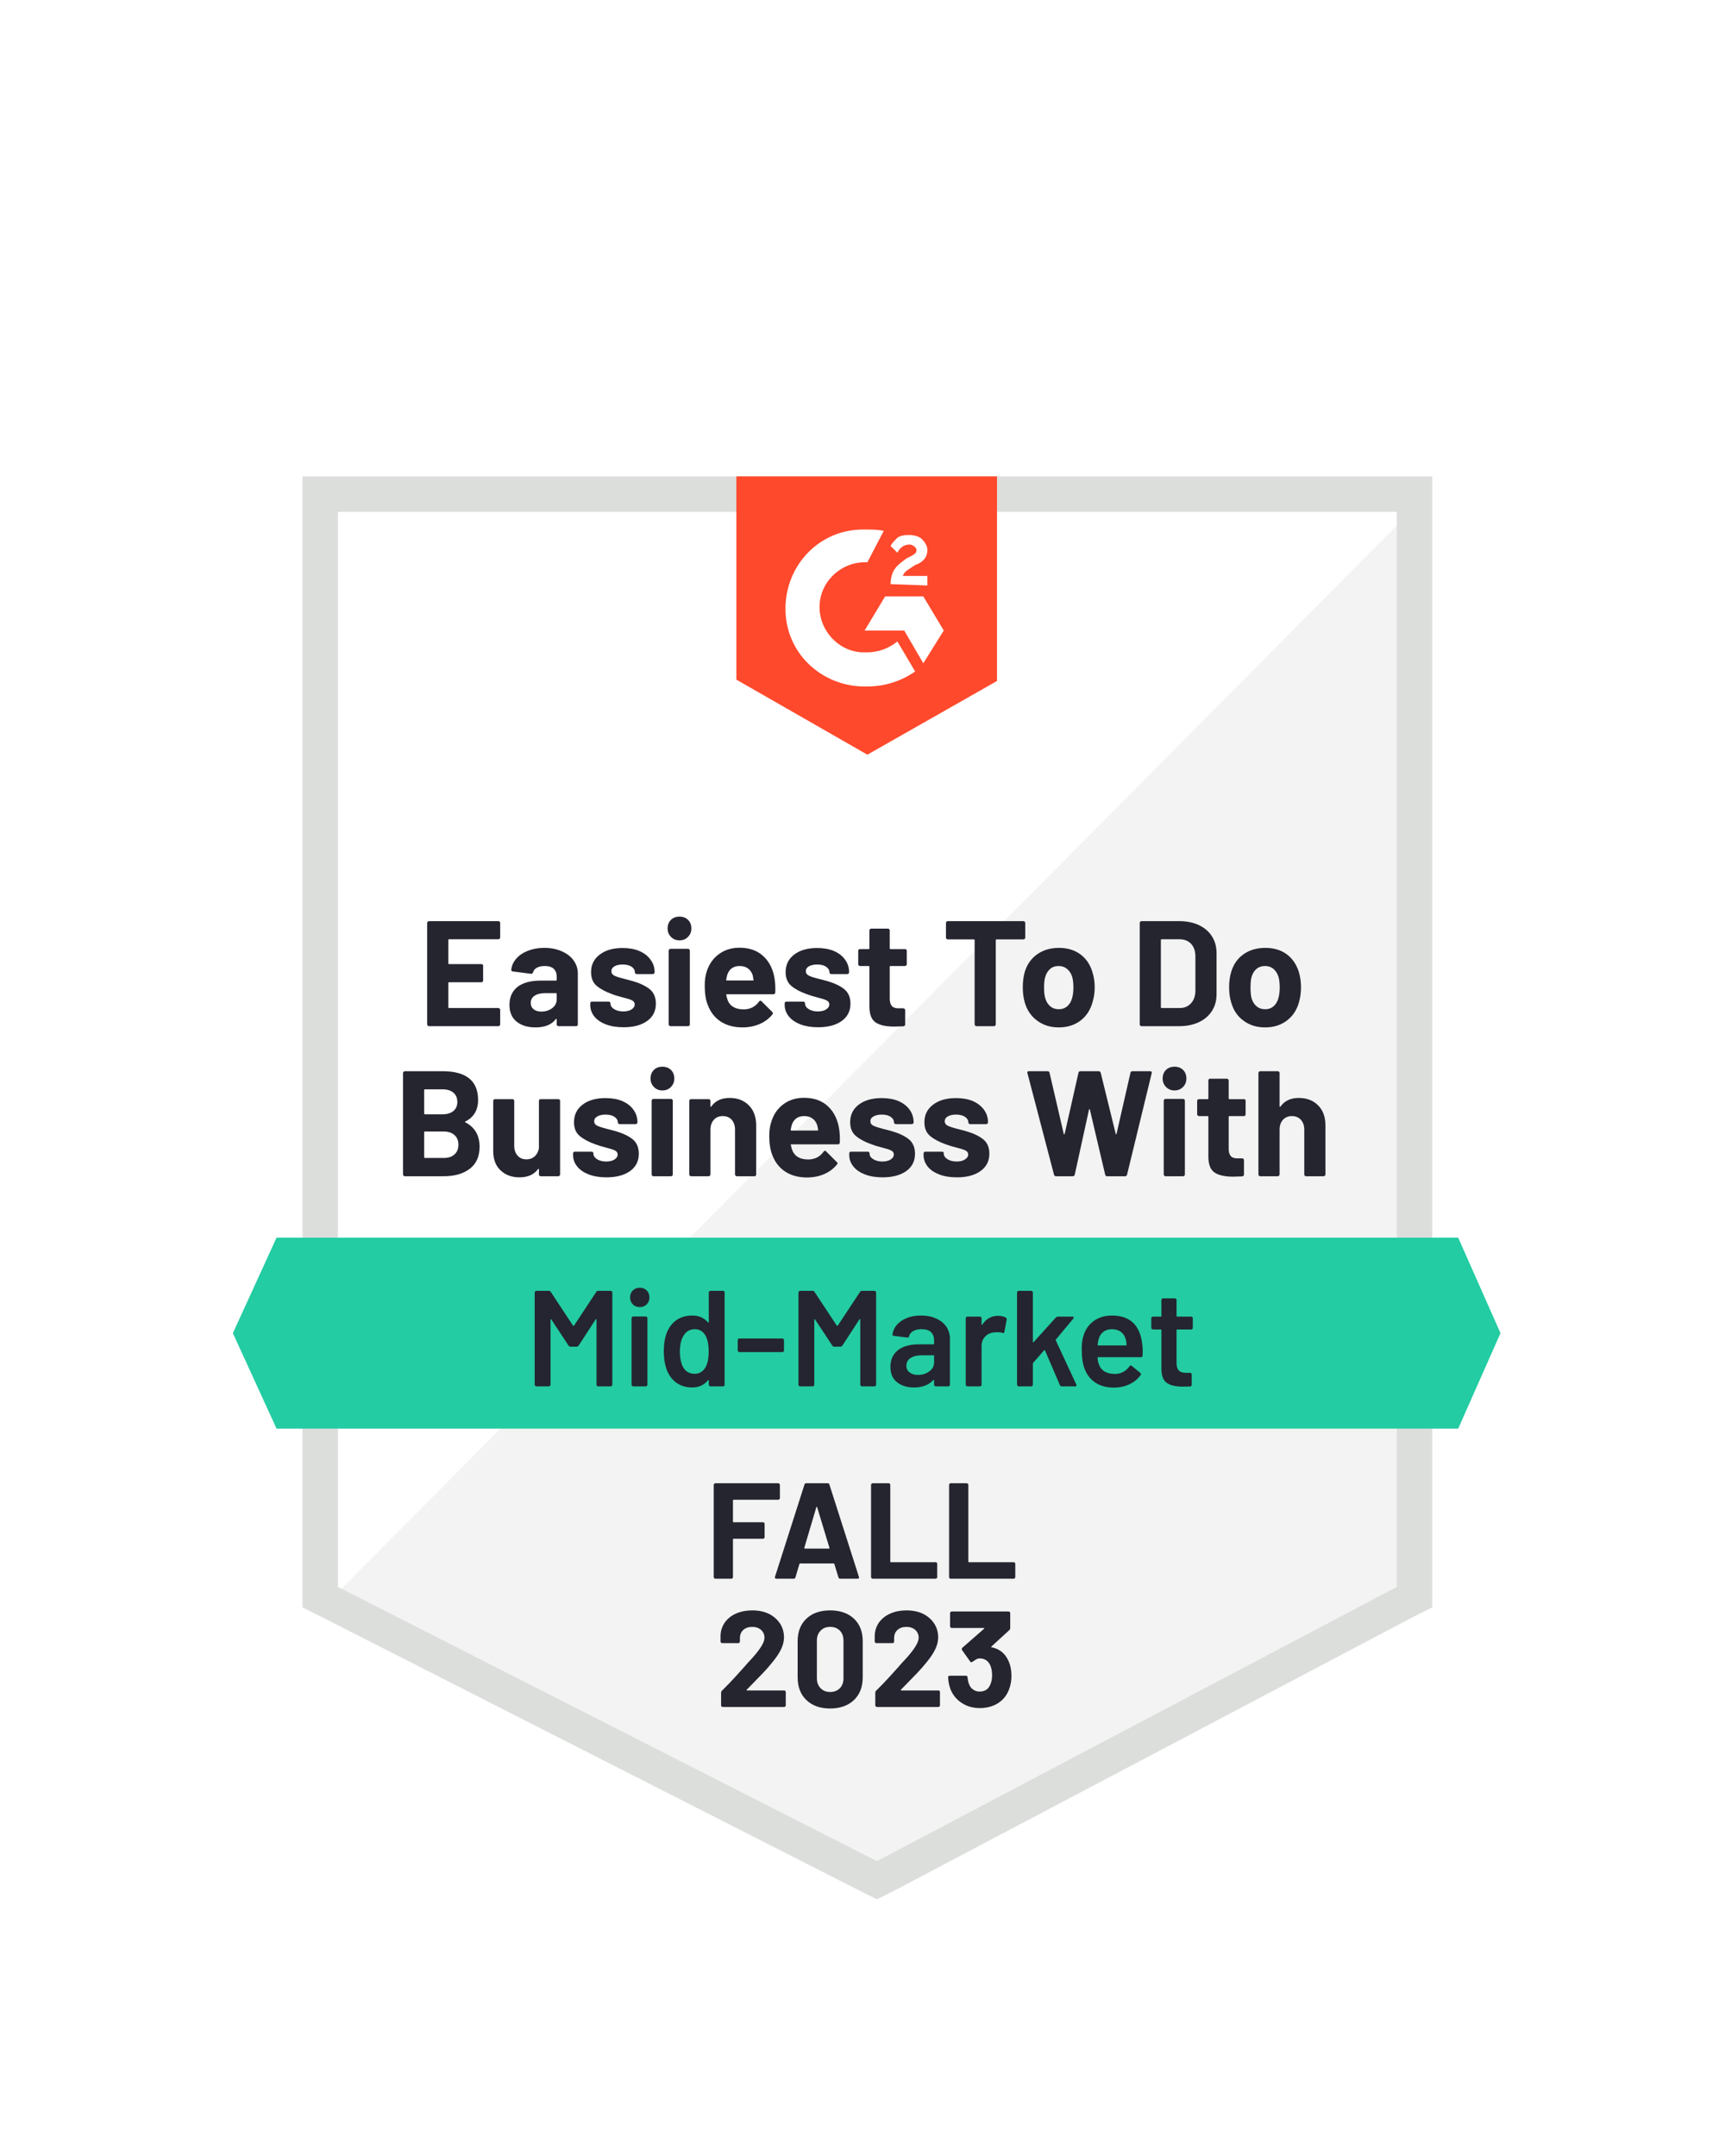 <svg width="132" height="165" viewBox="0 0 132 165" fill="none" xmlns="http://www.w3.org/2000/svg">
<g clip-path="url(#clip0_3460_1579)">
<g filter="url(#filter0_dd_3460_1579)">
<path d="M25.859 106.239L67.103 127.226L106.78 106.239V24.17H25.859V106.239Z" fill="white"/>
<path d="M107.615 24.483L25.024 107.701L67.834 128.897L107.615 108.536V24.483Z" fill="#F2F3F2"/>
<path d="M23.145 51.526V108.014L24.606 108.745L65.85 129.732L67.103 130.359L68.356 129.732L108.137 108.745L109.599 108.014V21.455H23.145V51.526ZM25.859 106.448V24.17H106.884V106.448L67.103 127.435L25.859 106.448Z" fill="#DCDEDC"/>
<path d="M66.372 25.527C66.79 25.527 67.208 25.527 67.625 25.632L66.372 28.034C64.493 27.929 62.822 29.391 62.718 31.27C62.613 33.15 64.075 34.82 65.955 34.925H66.372C67.208 34.925 68.043 34.611 68.669 34.089L70.027 36.386C68.983 37.117 67.73 37.535 66.372 37.535C63.031 37.639 60.212 35.134 60.108 31.792C60.003 28.451 62.509 25.632 65.85 25.527H66.372ZM70.653 30.644L72.219 33.254L70.653 35.76L69.192 33.254H66.163L67.73 30.644H70.653ZM68.147 29.704C68.147 29.286 68.252 28.869 68.461 28.555C68.669 28.242 69.087 27.929 69.4 27.72L69.609 27.616C70.027 27.407 70.131 27.303 70.131 27.094C70.131 26.885 69.818 26.676 69.609 26.676C69.192 26.676 68.878 26.885 68.669 27.303L68.147 26.78C68.252 26.572 68.461 26.363 68.669 26.154C68.983 25.945 69.296 25.945 69.609 25.945C69.922 25.945 70.34 26.05 70.549 26.258C70.758 26.467 70.966 26.78 70.966 27.094C70.966 27.616 70.653 28.034 70.027 28.242L69.713 28.451C69.4 28.66 69.192 28.764 69.087 29.078H70.966V29.808L68.147 29.704ZM66.372 42.756L76.292 37.117V21.455H56.349V37.013L66.372 42.756Z" fill="#FF492C"/>
<path d="M111.583 79.718H21.162L17.82 87.027L21.162 94.336H111.583L114.82 87.027L111.583 79.718Z" fill="#23CCA2"/>
<path d="M35.612 70.832C35.564 70.853 35.564 70.874 35.612 70.895C36.336 71.271 36.698 71.894 36.698 72.764C36.698 73.509 36.444 74.073 35.936 74.456C35.435 74.832 34.774 75.019 33.952 75.019H30.977C30.942 75.019 30.91 75.005 30.883 74.978C30.855 74.95 30.841 74.918 30.841 74.884V67.115C30.841 67.081 30.855 67.049 30.883 67.021C30.91 66.994 30.942 66.98 30.977 66.98H33.858C35.675 66.98 36.584 67.714 36.584 69.183C36.584 69.948 36.26 70.498 35.612 70.832ZM32.522 68.368C32.48 68.368 32.459 68.389 32.459 68.431V70.216C32.459 70.258 32.48 70.279 32.522 70.279H33.858C34.22 70.279 34.502 70.192 34.704 70.018C34.899 69.851 34.996 69.625 34.996 69.339C34.996 69.04 34.899 68.803 34.704 68.629C34.502 68.455 34.22 68.368 33.858 68.368H32.522ZM33.952 73.62C34.307 73.62 34.582 73.53 34.777 73.349C34.979 73.168 35.08 72.921 35.08 72.608C35.08 72.294 34.979 72.047 34.777 71.866C34.582 71.685 34.304 71.595 33.942 71.595H32.522C32.48 71.595 32.459 71.616 32.459 71.657V73.558C32.459 73.599 32.48 73.62 32.522 73.62H33.952ZM41.24 69.256C41.24 69.214 41.251 69.179 41.272 69.151C41.3 69.131 41.334 69.12 41.376 69.12H42.713C42.754 69.12 42.789 69.131 42.817 69.151C42.845 69.179 42.859 69.214 42.859 69.256V74.884C42.859 74.918 42.845 74.95 42.817 74.978C42.789 75.005 42.754 75.019 42.713 75.019H41.376C41.334 75.019 41.3 75.005 41.272 74.978C41.251 74.95 41.24 74.918 41.24 74.884V74.487C41.24 74.466 41.23 74.456 41.209 74.456C41.195 74.449 41.181 74.456 41.167 74.477C40.861 74.894 40.388 75.103 39.747 75.103C39.163 75.103 38.682 74.925 38.306 74.57C37.931 74.222 37.742 73.728 37.742 73.088V69.256C37.742 69.214 37.757 69.179 37.784 69.151C37.812 69.131 37.843 69.12 37.878 69.12H39.215C39.25 69.12 39.281 69.131 39.309 69.151C39.337 69.179 39.35 69.214 39.35 69.256V72.691C39.35 72.997 39.434 73.244 39.601 73.432C39.761 73.627 39.987 73.725 40.28 73.725C40.544 73.725 40.76 73.645 40.927 73.485C41.094 73.331 41.199 73.126 41.24 72.868V69.256ZM46.409 75.103C45.894 75.103 45.445 75.03 45.062 74.884C44.679 74.737 44.383 74.536 44.174 74.278C43.959 74.014 43.851 73.718 43.851 73.391V73.276C43.851 73.234 43.865 73.199 43.892 73.171C43.92 73.15 43.955 73.14 43.997 73.14H45.271C45.306 73.14 45.337 73.15 45.365 73.171C45.393 73.199 45.407 73.234 45.407 73.276V73.286C45.407 73.453 45.501 73.596 45.688 73.714C45.876 73.833 46.109 73.892 46.388 73.892C46.653 73.892 46.865 73.84 47.025 73.735C47.185 73.631 47.265 73.505 47.265 73.359C47.265 73.22 47.195 73.116 47.056 73.046C46.917 72.976 46.691 72.903 46.377 72.827C46.023 72.736 45.741 72.649 45.532 72.566C45.044 72.392 44.655 72.183 44.362 71.939C44.07 71.696 43.924 71.344 43.924 70.885C43.924 70.321 44.143 69.872 44.582 69.538C45.02 69.204 45.605 69.037 46.336 69.037C46.823 69.037 47.251 69.113 47.62 69.266C47.989 69.426 48.274 69.649 48.476 69.934C48.678 70.213 48.779 70.533 48.779 70.895C48.779 70.937 48.765 70.968 48.737 70.989C48.716 71.017 48.685 71.031 48.643 71.031H47.411C47.376 71.031 47.345 71.017 47.317 70.989C47.289 70.968 47.276 70.937 47.276 70.895C47.276 70.728 47.188 70.585 47.014 70.467C46.847 70.356 46.621 70.3 46.336 70.3C46.085 70.3 45.88 70.345 45.72 70.436C45.553 70.526 45.469 70.651 45.469 70.812C45.469 70.965 45.549 71.08 45.709 71.156C45.869 71.233 46.13 71.316 46.492 71.407L46.785 71.48L47.129 71.574C47.672 71.734 48.1 71.939 48.414 72.19C48.727 72.447 48.883 72.816 48.883 73.297C48.883 73.861 48.661 74.302 48.215 74.623C47.763 74.943 47.161 75.103 46.409 75.103ZM50.69 68.452C50.425 68.452 50.209 68.365 50.042 68.191C49.868 68.017 49.781 67.801 49.781 67.543C49.781 67.272 49.865 67.053 50.032 66.886C50.199 66.719 50.418 66.635 50.69 66.635C50.954 66.635 51.174 66.719 51.348 66.886C51.515 67.053 51.598 67.272 51.598 67.543C51.598 67.801 51.511 68.017 51.337 68.191C51.163 68.365 50.947 68.452 50.69 68.452ZM50.001 75.019C49.959 75.019 49.928 75.005 49.907 74.978C49.879 74.95 49.865 74.918 49.865 74.884V69.245C49.865 69.204 49.879 69.169 49.907 69.141C49.928 69.113 49.959 69.099 50.001 69.099H51.348C51.382 69.099 51.414 69.113 51.442 69.141C51.469 69.169 51.483 69.204 51.483 69.245V74.884C51.483 74.918 51.469 74.95 51.442 74.978C51.414 75.005 51.382 75.019 51.348 75.019H50.001ZM55.827 69.026C56.44 69.026 56.93 69.214 57.299 69.59C57.675 69.966 57.863 70.474 57.863 71.114V74.884C57.863 74.918 57.853 74.95 57.832 74.978C57.804 75.005 57.769 75.019 57.727 75.019H56.38C56.346 75.019 56.314 75.005 56.286 74.978C56.258 74.95 56.245 74.918 56.245 74.884V71.448C56.245 71.142 56.161 70.892 55.994 70.697C55.82 70.509 55.59 70.415 55.305 70.415C55.02 70.415 54.793 70.509 54.626 70.697C54.452 70.892 54.365 71.142 54.365 71.448V74.884C54.365 74.918 54.351 74.95 54.323 74.978C54.295 75.005 54.264 75.019 54.229 75.019H52.883C52.841 75.019 52.809 75.005 52.788 74.978C52.761 74.95 52.747 74.918 52.747 74.884V69.256C52.747 69.214 52.761 69.179 52.788 69.151C52.809 69.131 52.841 69.12 52.883 69.12H54.229C54.264 69.12 54.295 69.131 54.323 69.151C54.351 69.179 54.365 69.214 54.365 69.256V69.653C54.365 69.68 54.372 69.698 54.386 69.705C54.4 69.712 54.41 69.708 54.417 69.694C54.731 69.249 55.2 69.026 55.827 69.026ZM64.222 71.459C64.263 71.751 64.278 72.079 64.263 72.441C64.257 72.531 64.208 72.576 64.117 72.576H60.567C60.519 72.576 60.501 72.594 60.515 72.628C60.543 72.781 60.588 72.935 60.651 73.088C60.846 73.519 61.249 73.735 61.862 73.735C62.356 73.728 62.743 73.53 63.021 73.14C63.056 73.091 63.091 73.067 63.125 73.067C63.146 73.067 63.174 73.081 63.209 73.109L64.034 73.934C64.076 73.968 64.097 74 64.097 74.028C64.097 74.048 64.079 74.08 64.044 74.121C63.794 74.435 63.47 74.678 63.073 74.852C62.669 75.026 62.231 75.113 61.758 75.113C61.103 75.113 60.546 74.964 60.087 74.665C59.635 74.365 59.307 73.948 59.105 73.412C58.945 73.029 58.865 72.528 58.865 71.908C58.865 71.483 58.925 71.111 59.043 70.791C59.217 70.248 59.523 69.816 59.962 69.496C60.4 69.176 60.922 69.016 61.528 69.016C62.294 69.016 62.91 69.238 63.376 69.684C63.835 70.123 64.117 70.714 64.222 71.459ZM61.538 70.415C61.058 70.415 60.741 70.641 60.588 71.094C60.56 71.191 60.532 71.313 60.505 71.459C60.505 71.501 60.526 71.522 60.567 71.522H62.551C62.6 71.522 62.617 71.501 62.603 71.459C62.562 71.236 62.541 71.128 62.541 71.135C62.471 70.906 62.349 70.728 62.175 70.603C62.008 70.478 61.796 70.415 61.538 70.415ZM67.542 75.103C67.027 75.103 66.578 75.03 66.195 74.884C65.812 74.737 65.516 74.536 65.308 74.278C65.092 74.014 64.984 73.718 64.984 73.391V73.276C64.984 73.234 64.998 73.199 65.026 73.171C65.054 73.15 65.088 73.14 65.13 73.14H66.404C66.439 73.14 66.47 73.15 66.498 73.171C66.526 73.199 66.54 73.234 66.54 73.276V73.286C66.54 73.453 66.634 73.596 66.822 73.714C67.01 73.833 67.243 73.892 67.521 73.892C67.786 73.892 67.998 73.84 68.158 73.735C68.318 73.631 68.398 73.505 68.398 73.359C68.398 73.22 68.329 73.116 68.189 73.046C68.05 72.976 67.824 72.903 67.511 72.827C67.156 72.736 66.874 72.649 66.665 72.566C66.178 72.392 65.788 72.183 65.496 71.939C65.203 71.696 65.057 71.344 65.057 70.885C65.057 70.321 65.276 69.872 65.715 69.538C66.153 69.204 66.738 69.037 67.469 69.037C67.956 69.037 68.384 69.113 68.753 69.266C69.122 69.426 69.408 69.649 69.609 69.934C69.811 70.213 69.912 70.533 69.912 70.895C69.912 70.937 69.898 70.968 69.871 70.989C69.85 71.017 69.818 71.031 69.777 71.031H68.544C68.51 71.031 68.478 71.017 68.451 70.989C68.423 70.968 68.409 70.937 68.409 70.895C68.409 70.728 68.322 70.585 68.148 70.467C67.981 70.356 67.754 70.3 67.469 70.3C67.218 70.3 67.013 70.345 66.853 70.436C66.686 70.526 66.602 70.651 66.602 70.812C66.602 70.965 66.682 71.08 66.843 71.156C67.003 71.233 67.264 71.316 67.626 71.407L67.918 71.48L68.263 71.574C68.805 71.734 69.234 71.939 69.547 72.19C69.86 72.447 70.017 72.816 70.017 73.297C70.017 73.861 69.794 74.302 69.349 74.623C68.896 74.943 68.294 75.103 67.542 75.103ZM73.222 75.103C72.707 75.103 72.258 75.03 71.875 74.884C71.492 74.737 71.197 74.536 70.988 74.278C70.779 74.014 70.674 73.718 70.674 73.391V73.276C70.674 73.234 70.688 73.199 70.716 73.171C70.744 73.15 70.775 73.14 70.81 73.14H72.084C72.126 73.14 72.161 73.15 72.189 73.171C72.209 73.199 72.22 73.234 72.22 73.276V73.286C72.22 73.453 72.314 73.596 72.502 73.714C72.69 73.833 72.926 73.892 73.212 73.892C73.469 73.892 73.678 73.84 73.838 73.735C74.005 73.631 74.089 73.505 74.089 73.359C74.089 73.22 74.019 73.116 73.88 73.046C73.741 72.976 73.515 72.903 73.201 72.827C72.839 72.736 72.554 72.649 72.345 72.566C71.858 72.392 71.468 72.183 71.176 71.939C70.883 71.696 70.737 71.344 70.737 70.885C70.737 70.321 70.96 69.872 71.405 69.538C71.844 69.204 72.429 69.037 73.16 69.037C73.647 69.037 74.075 69.113 74.444 69.266C74.806 69.426 75.091 69.649 75.3 69.934C75.502 70.213 75.603 70.533 75.603 70.895C75.603 70.937 75.589 70.968 75.561 70.989C75.533 71.017 75.502 71.031 75.467 71.031H74.235C74.193 71.031 74.162 71.017 74.141 70.989C74.113 70.968 74.099 70.937 74.099 70.895C74.099 70.728 74.012 70.585 73.838 70.467C73.664 70.356 73.438 70.3 73.16 70.3C72.902 70.3 72.693 70.345 72.533 70.436C72.373 70.526 72.293 70.651 72.293 70.812C72.293 70.965 72.373 71.08 72.533 71.156C72.686 71.233 72.947 71.316 73.316 71.407C73.4 71.428 73.494 71.452 73.598 71.48C73.71 71.508 73.824 71.539 73.943 71.574C74.486 71.734 74.917 71.939 75.237 72.19C75.551 72.447 75.707 72.816 75.707 73.297C75.707 73.861 75.481 74.302 75.028 74.623C74.583 74.943 73.981 75.103 73.222 75.103ZM80.813 75.019C80.73 75.019 80.677 74.981 80.656 74.905L78.62 67.126L78.61 67.084C78.61 67.014 78.652 66.98 78.735 66.98H80.166C80.242 66.98 80.291 67.018 80.312 67.094L81.398 71.772C81.405 71.8 81.419 71.814 81.439 71.814C81.454 71.814 81.464 71.8 81.471 71.772L82.525 67.105C82.546 67.021 82.595 66.98 82.672 66.98H84.06C84.151 66.98 84.207 67.018 84.227 67.094L85.376 71.772C85.383 71.793 85.393 71.807 85.407 71.814C85.421 71.814 85.432 71.8 85.439 71.772L86.504 67.105C86.525 67.021 86.573 66.98 86.65 66.98H88.007C88.112 66.98 88.153 67.028 88.132 67.126L86.243 74.905C86.222 74.981 86.169 75.019 86.086 75.019H84.718C84.641 75.019 84.593 74.981 84.572 74.905L83.403 69.934C83.395 69.9 83.382 69.882 83.361 69.882C83.347 69.882 83.336 69.9 83.329 69.934L82.243 74.894C82.223 74.978 82.17 75.019 82.087 75.019H80.813ZM89.876 68.452C89.619 68.452 89.403 68.365 89.229 68.191C89.055 68.017 88.968 67.801 88.968 67.543C88.968 67.272 89.051 67.053 89.218 66.886C89.392 66.719 89.612 66.635 89.876 66.635C90.148 66.635 90.367 66.719 90.534 66.886C90.701 67.053 90.784 67.272 90.784 67.543C90.784 67.801 90.698 68.017 90.523 68.191C90.35 68.365 90.134 68.452 89.876 68.452ZM89.187 75.019C89.152 75.019 89.121 75.005 89.093 74.978C89.065 74.95 89.051 74.918 89.051 74.884V69.245C89.051 69.204 89.065 69.169 89.093 69.141C89.121 69.113 89.152 69.099 89.187 69.099H90.534C90.569 69.099 90.6 69.113 90.628 69.141C90.656 69.169 90.67 69.204 90.67 69.245V74.884C90.67 74.918 90.656 74.95 90.628 74.978C90.6 75.005 90.569 75.019 90.534 75.019H89.187ZM95.316 70.279C95.316 70.314 95.306 70.345 95.285 70.373C95.257 70.401 95.222 70.415 95.18 70.415H94.084C94.042 70.415 94.021 70.432 94.021 70.467V72.91C94.021 73.161 94.073 73.349 94.178 73.474C94.282 73.593 94.449 73.652 94.679 73.652H95.055C95.097 73.652 95.132 73.666 95.159 73.693C95.18 73.721 95.191 73.753 95.191 73.787V74.884C95.191 74.967 95.145 75.016 95.055 75.03C94.735 75.044 94.505 75.051 94.366 75.051C93.733 75.051 93.259 74.946 92.946 74.737C92.633 74.529 92.472 74.132 92.466 73.547V70.467C92.466 70.432 92.445 70.415 92.403 70.415H91.745C91.71 70.415 91.679 70.401 91.651 70.373C91.623 70.345 91.609 70.314 91.609 70.279V69.256C91.609 69.214 91.623 69.179 91.651 69.151C91.679 69.131 91.71 69.12 91.745 69.12H92.403C92.445 69.12 92.466 69.099 92.466 69.058V67.69C92.466 67.655 92.476 67.624 92.497 67.596C92.525 67.568 92.559 67.554 92.601 67.554H93.886C93.92 67.554 93.952 67.568 93.98 67.596C94.007 67.624 94.021 67.655 94.021 67.69V69.058C94.021 69.099 94.042 69.12 94.084 69.12H95.18C95.222 69.12 95.257 69.131 95.285 69.151C95.306 69.179 95.316 69.214 95.316 69.256V70.279ZM99.378 69.026C99.99 69.026 100.485 69.214 100.86 69.59C101.236 69.966 101.424 70.474 101.424 71.114V74.884C101.424 74.918 101.41 74.95 101.382 74.978C101.355 75.005 101.32 75.019 101.278 75.019H99.942C99.9 75.019 99.865 75.005 99.837 74.978C99.816 74.95 99.806 74.918 99.806 74.884V71.448C99.806 71.142 99.719 70.892 99.545 70.697C99.371 70.509 99.141 70.415 98.856 70.415C98.577 70.415 98.351 70.509 98.177 70.697C98.003 70.892 97.916 71.142 97.916 71.448V74.884C97.916 74.918 97.902 74.95 97.874 74.978C97.846 75.005 97.815 75.019 97.78 75.019H96.433C96.398 75.019 96.367 75.005 96.339 74.978C96.311 74.95 96.297 74.918 96.297 74.884V67.115C96.297 67.081 96.311 67.049 96.339 67.021C96.367 66.994 96.398 66.98 96.433 66.98H97.78C97.815 66.98 97.846 66.994 97.874 67.021C97.902 67.049 97.916 67.081 97.916 67.115V69.653C97.916 69.68 97.923 69.698 97.937 69.705C97.951 69.712 97.965 69.708 97.979 69.694C98.292 69.249 98.758 69.026 99.378 69.026ZM38.275 56.747C38.275 56.782 38.261 56.813 38.233 56.841C38.205 56.869 38.171 56.883 38.129 56.883H34.37C34.328 56.883 34.307 56.904 34.307 56.946V58.721C34.307 58.762 34.328 58.783 34.37 58.783H36.834C36.876 58.783 36.911 58.794 36.939 58.815C36.959 58.842 36.97 58.877 36.97 58.919V60.036C36.97 60.071 36.959 60.102 36.939 60.13C36.911 60.158 36.876 60.172 36.834 60.172H34.37C34.328 60.172 34.307 60.189 34.307 60.224V62.083C34.307 62.124 34.328 62.145 34.37 62.145H38.129C38.171 62.145 38.205 62.159 38.233 62.187C38.261 62.215 38.275 62.246 38.275 62.281V63.398C38.275 63.433 38.261 63.464 38.233 63.492C38.205 63.52 38.171 63.534 38.129 63.534H32.825C32.79 63.534 32.758 63.52 32.731 63.492C32.703 63.464 32.689 63.433 32.689 63.398V55.63C32.689 55.595 32.703 55.564 32.731 55.536C32.758 55.508 32.79 55.494 32.825 55.494H38.129C38.171 55.494 38.205 55.508 38.233 55.536C38.261 55.564 38.275 55.595 38.275 55.63V56.747ZM41.648 57.541C42.149 57.541 42.594 57.628 42.984 57.802C43.374 57.969 43.677 58.202 43.892 58.501C44.108 58.801 44.216 59.135 44.216 59.504V63.398C44.216 63.433 44.206 63.464 44.185 63.492C44.157 63.52 44.122 63.534 44.08 63.534H42.744C42.702 63.534 42.667 63.52 42.639 63.492C42.612 63.464 42.598 63.433 42.598 63.398V63.022C42.598 62.995 42.591 62.977 42.577 62.97C42.563 62.963 42.549 62.97 42.535 62.991C42.215 63.416 41.696 63.628 40.979 63.628C40.381 63.628 39.9 63.482 39.538 63.189C39.169 62.897 38.985 62.469 38.985 61.905C38.985 61.313 39.19 60.854 39.601 60.527C40.019 60.207 40.61 60.047 41.376 60.047H42.546C42.58 60.047 42.598 60.026 42.598 59.984V59.733C42.598 59.483 42.521 59.284 42.368 59.138C42.215 58.999 41.985 58.929 41.679 58.929C41.442 58.929 41.247 58.971 41.094 59.055C40.934 59.138 40.833 59.257 40.791 59.41C40.764 59.493 40.711 59.532 40.635 59.525L39.246 59.347C39.156 59.326 39.114 59.291 39.121 59.243C39.149 58.915 39.277 58.623 39.507 58.365C39.73 58.108 40.029 57.906 40.405 57.76C40.774 57.614 41.188 57.541 41.648 57.541ZM41.418 62.417C41.745 62.417 42.023 62.33 42.253 62.156C42.483 61.982 42.598 61.755 42.598 61.477V61.07C42.598 61.028 42.58 61.007 42.546 61.007H41.721C41.373 61.007 41.101 61.073 40.906 61.206C40.711 61.331 40.614 61.515 40.614 61.759C40.614 61.961 40.687 62.121 40.833 62.239C40.979 62.358 41.174 62.417 41.418 62.417ZM47.714 63.617C47.199 63.617 46.75 63.544 46.367 63.398C45.984 63.252 45.688 63.05 45.48 62.793C45.271 62.528 45.166 62.232 45.166 61.905V61.79C45.166 61.748 45.18 61.714 45.208 61.686C45.229 61.665 45.26 61.655 45.302 61.655H46.576C46.611 61.655 46.642 61.665 46.67 61.686C46.698 61.714 46.712 61.748 46.712 61.79V61.801C46.712 61.968 46.806 62.111 46.994 62.229C47.181 62.347 47.418 62.406 47.704 62.406C47.961 62.406 48.17 62.354 48.33 62.25C48.49 62.145 48.57 62.02 48.57 61.874C48.57 61.735 48.504 61.63 48.372 61.561C48.233 61.491 48.006 61.418 47.693 61.341C47.331 61.251 47.046 61.164 46.837 61.08C46.35 60.906 45.96 60.697 45.667 60.454C45.375 60.21 45.229 59.859 45.229 59.399C45.229 58.835 45.452 58.386 45.897 58.052C46.336 57.718 46.917 57.551 47.641 57.551C48.135 57.551 48.563 57.628 48.925 57.781C49.294 57.941 49.58 58.164 49.781 58.449C49.99 58.727 50.095 59.048 50.095 59.41C50.095 59.451 50.081 59.483 50.053 59.504C50.025 59.532 49.99 59.545 49.949 59.545H48.727C48.685 59.545 48.65 59.532 48.622 59.504C48.595 59.483 48.581 59.451 48.581 59.41C48.581 59.243 48.497 59.1 48.33 58.982C48.156 58.87 47.926 58.815 47.641 58.815C47.39 58.815 47.185 58.86 47.025 58.95C46.865 59.041 46.785 59.166 46.785 59.326C46.785 59.479 46.861 59.594 47.014 59.671C47.175 59.747 47.439 59.831 47.808 59.921C47.892 59.942 47.986 59.967 48.09 59.994C48.201 60.022 48.316 60.054 48.434 60.088C48.977 60.248 49.406 60.454 49.719 60.704C50.032 60.962 50.189 61.331 50.189 61.811C50.189 62.375 49.966 62.817 49.52 63.137C49.075 63.457 48.473 63.617 47.714 63.617ZM51.995 56.966C51.737 56.966 51.522 56.879 51.348 56.705C51.174 56.531 51.087 56.316 51.087 56.058C51.087 55.786 51.17 55.567 51.337 55.4C51.511 55.233 51.73 55.15 51.995 55.15C52.266 55.15 52.486 55.233 52.653 55.4C52.82 55.567 52.903 55.786 52.903 56.058C52.903 56.316 52.816 56.531 52.642 56.705C52.475 56.879 52.26 56.966 51.995 56.966ZM51.306 63.534C51.271 63.534 51.24 63.52 51.212 63.492C51.184 63.464 51.17 63.433 51.17 63.398V57.76C51.17 57.718 51.184 57.683 51.212 57.656C51.24 57.628 51.271 57.614 51.306 57.614H52.653C52.688 57.614 52.719 57.628 52.747 57.656C52.775 57.683 52.788 57.718 52.788 57.76V63.398C52.788 63.433 52.775 63.464 52.747 63.492C52.719 63.52 52.688 63.534 52.653 63.534H51.306ZM59.283 59.974C59.325 60.266 59.339 60.593 59.325 60.955C59.318 61.045 59.269 61.091 59.179 61.091H55.629C55.58 61.091 55.562 61.108 55.576 61.143C55.604 61.296 55.646 61.449 55.702 61.602C55.904 62.034 56.311 62.25 56.923 62.25C57.41 62.243 57.797 62.044 58.082 61.655C58.117 61.606 58.152 61.581 58.187 61.581C58.208 61.581 58.235 61.595 58.27 61.623L59.095 62.448C59.13 62.483 59.147 62.514 59.147 62.542C59.147 62.563 59.133 62.594 59.105 62.636C58.855 62.949 58.531 63.193 58.135 63.367C57.731 63.541 57.292 63.628 56.819 63.628C56.164 63.628 55.608 63.478 55.148 63.179C54.696 62.88 54.369 62.462 54.167 61.926C54.007 61.543 53.927 61.042 53.927 60.422C53.927 59.998 53.982 59.626 54.094 59.305C54.275 58.762 54.584 58.331 55.023 58.011C55.462 57.69 55.984 57.53 56.589 57.53C57.355 57.53 57.971 57.753 58.437 58.199C58.897 58.637 59.179 59.229 59.283 59.974ZM56.6 58.929C56.119 58.929 55.803 59.156 55.649 59.608C55.622 59.706 55.594 59.827 55.566 59.974C55.566 60.015 55.587 60.036 55.629 60.036H57.612C57.661 60.036 57.675 60.015 57.654 59.974C57.619 59.751 57.602 59.643 57.602 59.65C57.532 59.42 57.41 59.243 57.236 59.117C57.069 58.992 56.857 58.929 56.6 58.929ZM62.593 63.617C62.085 63.617 61.639 63.544 61.256 63.398C60.874 63.252 60.578 63.05 60.369 62.793C60.153 62.528 60.045 62.232 60.045 61.905V61.79C60.045 61.748 60.059 61.714 60.087 61.686C60.115 61.665 60.146 61.655 60.181 61.655H61.465C61.5 61.655 61.531 61.665 61.559 61.686C61.587 61.714 61.601 61.748 61.601 61.79V61.801C61.601 61.968 61.695 62.111 61.883 62.229C62.071 62.347 62.304 62.406 62.583 62.406C62.847 62.406 63.059 62.354 63.219 62.25C63.38 62.145 63.46 62.02 63.46 61.874C63.46 61.735 63.39 61.63 63.251 61.561C63.111 61.491 62.885 61.418 62.572 61.341C62.217 61.251 61.935 61.164 61.726 61.08C61.232 60.906 60.842 60.697 60.557 60.454C60.264 60.21 60.118 59.859 60.118 59.399C60.118 58.835 60.338 58.386 60.776 58.052C61.215 57.718 61.799 57.551 62.53 57.551C63.017 57.551 63.446 57.628 63.815 57.781C64.183 57.941 64.469 58.164 64.671 58.449C64.873 58.727 64.974 59.048 64.974 59.41C64.974 59.451 64.96 59.483 64.932 59.504C64.904 59.532 64.873 59.545 64.838 59.545H63.606C63.571 59.545 63.54 59.532 63.512 59.504C63.484 59.483 63.47 59.451 63.47 59.41C63.47 59.243 63.383 59.1 63.209 58.982C63.042 58.87 62.816 58.815 62.53 58.815C62.28 58.815 62.071 58.86 61.904 58.95C61.744 59.041 61.664 59.166 61.664 59.326C61.664 59.479 61.744 59.594 61.904 59.671C62.057 59.747 62.318 59.831 62.687 59.921L62.979 59.994L63.324 60.088C63.867 60.248 64.295 60.454 64.608 60.704C64.921 60.962 65.078 61.331 65.078 61.811C65.078 62.375 64.855 62.817 64.41 63.137C63.957 63.457 63.352 63.617 62.593 63.617ZM69.39 58.794C69.39 58.828 69.376 58.86 69.349 58.888C69.321 58.915 69.286 58.929 69.244 58.929H68.148C68.106 58.929 68.085 58.947 68.085 58.982V61.425C68.085 61.675 68.137 61.863 68.242 61.989C68.346 62.107 68.513 62.166 68.743 62.166H69.119C69.16 62.166 69.195 62.18 69.223 62.208C69.251 62.236 69.265 62.267 69.265 62.302V63.398C69.265 63.482 69.216 63.531 69.119 63.544C68.799 63.558 68.569 63.565 68.43 63.565C67.796 63.565 67.323 63.461 67.01 63.252C66.696 63.043 66.536 62.647 66.529 62.062V58.982C66.529 58.947 66.508 58.929 66.467 58.929H65.809C65.774 58.929 65.743 58.915 65.715 58.888C65.687 58.86 65.673 58.828 65.673 58.794V57.77C65.673 57.729 65.687 57.694 65.715 57.666C65.743 57.645 65.774 57.635 65.809 57.635H66.467C66.508 57.635 66.529 57.614 66.529 57.572V56.204C66.529 56.169 66.543 56.138 66.571 56.11C66.592 56.082 66.623 56.068 66.665 56.068H67.949C67.991 56.068 68.022 56.082 68.043 56.11C68.071 56.138 68.085 56.169 68.085 56.204V57.572C68.085 57.614 68.106 57.635 68.148 57.635H69.244C69.286 57.635 69.321 57.645 69.349 57.666C69.376 57.694 69.39 57.729 69.39 57.77V58.794ZM78.307 55.494C78.349 55.494 78.384 55.508 78.412 55.536C78.439 55.564 78.453 55.595 78.453 55.63V56.758C78.453 56.799 78.439 56.831 78.412 56.852C78.384 56.879 78.349 56.893 78.307 56.893H76.25C76.215 56.893 76.198 56.914 76.198 56.956V63.398C76.198 63.433 76.184 63.464 76.156 63.492C76.128 63.52 76.097 63.534 76.062 63.534H74.715C74.68 63.534 74.649 63.52 74.621 63.492C74.594 63.464 74.58 63.433 74.58 63.398V56.956C74.58 56.914 74.559 56.893 74.517 56.893H72.523C72.481 56.893 72.45 56.879 72.429 56.852C72.401 56.831 72.387 56.799 72.387 56.758V55.63C72.387 55.595 72.401 55.564 72.429 55.536C72.45 55.508 72.481 55.494 72.523 55.494H78.307ZM81.022 63.628C80.382 63.628 79.832 63.457 79.372 63.116C78.913 62.782 78.596 62.323 78.422 61.738C78.318 61.383 78.265 60.993 78.265 60.569C78.265 60.116 78.318 59.712 78.422 59.358C78.603 58.787 78.923 58.341 79.383 58.021C79.842 57.701 80.392 57.541 81.032 57.541C81.659 57.541 82.195 57.697 82.64 58.011C83.086 58.331 83.399 58.776 83.58 59.347C83.705 59.73 83.768 60.13 83.768 60.548C83.768 60.959 83.712 61.345 83.601 61.707C83.434 62.305 83.124 62.775 82.672 63.116C82.212 63.457 81.662 63.628 81.022 63.628ZM81.022 62.239C81.272 62.239 81.488 62.163 81.669 62.01C81.843 61.856 81.969 61.644 82.045 61.373C82.108 61.129 82.139 60.861 82.139 60.569C82.139 60.248 82.108 59.977 82.045 59.754C81.962 59.497 81.829 59.295 81.648 59.149C81.474 59.002 81.262 58.929 81.011 58.929C80.747 58.929 80.531 59.002 80.364 59.149C80.19 59.295 80.065 59.497 79.988 59.754C79.925 59.942 79.894 60.214 79.894 60.569C79.894 60.917 79.922 61.185 79.978 61.373C80.054 61.644 80.183 61.856 80.364 62.01C80.545 62.163 80.764 62.239 81.022 62.239ZM87.349 63.534C87.314 63.534 87.283 63.52 87.255 63.492C87.228 63.464 87.214 63.433 87.214 63.398V55.63C87.214 55.595 87.228 55.564 87.255 55.536C87.283 55.508 87.314 55.494 87.349 55.494H90.221C90.798 55.494 91.303 55.595 91.735 55.797C92.166 55.999 92.5 56.284 92.737 56.653C92.974 57.022 93.092 57.447 93.092 57.927V61.101C93.092 61.581 92.974 62.006 92.737 62.375C92.5 62.744 92.166 63.029 91.735 63.231C91.303 63.433 90.798 63.534 90.221 63.534H87.349ZM88.832 62.083C88.832 62.124 88.849 62.145 88.884 62.145H90.283C90.631 62.145 90.913 62.027 91.129 61.79C91.352 61.554 91.467 61.237 91.474 60.84V58.199C91.474 57.795 91.366 57.474 91.15 57.238C90.927 57.001 90.631 56.883 90.263 56.883H88.884C88.849 56.883 88.832 56.904 88.832 56.946V62.083ZM96.809 63.628C96.169 63.628 95.619 63.457 95.159 63.116C94.7 62.782 94.387 62.323 94.22 61.738C94.108 61.383 94.053 60.993 94.053 60.569C94.053 60.116 94.108 59.712 94.22 59.358C94.394 58.787 94.71 58.341 95.17 58.021C95.629 57.701 96.183 57.541 96.83 57.541C97.457 57.541 97.993 57.697 98.438 58.011C98.877 58.331 99.19 58.776 99.378 59.347C99.496 59.73 99.555 60.13 99.555 60.548C99.555 60.959 99.503 61.345 99.399 61.707C99.232 62.305 98.918 62.775 98.459 63.116C98.006 63.457 97.457 63.628 96.809 63.628ZM96.809 62.239C97.067 62.239 97.282 62.163 97.457 62.01C97.631 61.856 97.756 61.644 97.832 61.373C97.895 61.129 97.926 60.861 97.926 60.569C97.926 60.248 97.895 59.977 97.832 59.754C97.749 59.497 97.62 59.295 97.446 59.149C97.272 59.002 97.056 58.929 96.799 58.929C96.541 58.929 96.325 59.002 96.151 59.149C95.977 59.295 95.852 59.497 95.775 59.754C95.72 59.942 95.692 60.214 95.692 60.569C95.692 60.917 95.716 61.185 95.765 61.373C95.842 61.644 95.97 61.856 96.151 62.01C96.332 62.163 96.552 62.239 96.809 62.239Z" fill="#252530"/>
<path d="M45.625 83.874C45.66 83.818 45.709 83.79 45.771 83.79H46.732C46.767 83.79 46.794 83.804 46.815 83.832C46.843 83.853 46.857 83.881 46.857 83.915V90.974C46.857 91.009 46.843 91.036 46.815 91.057C46.794 91.085 46.767 91.099 46.732 91.099H45.771C45.736 91.099 45.705 91.085 45.677 91.057C45.656 91.036 45.646 91.009 45.646 90.974V85.993C45.646 85.972 45.639 85.959 45.625 85.951C45.604 85.945 45.59 85.951 45.583 85.972L44.278 87.977C44.243 88.033 44.195 88.061 44.132 88.061H43.652C43.589 88.061 43.54 88.033 43.505 87.977L42.19 85.983C42.183 85.962 42.172 85.955 42.158 85.962C42.138 85.969 42.127 85.983 42.127 86.004V90.974C42.127 91.009 42.113 91.036 42.085 91.057C42.065 91.085 42.037 91.099 42.002 91.099H41.041C41.007 91.099 40.979 91.085 40.958 91.057C40.93 91.036 40.916 91.009 40.916 90.974V83.915C40.916 83.881 40.93 83.853 40.958 83.832C40.979 83.804 41.007 83.79 41.041 83.79H42.002C42.065 83.79 42.113 83.818 42.148 83.874L43.85 86.453C43.864 86.467 43.878 86.474 43.892 86.474C43.906 86.474 43.916 86.467 43.923 86.453L45.625 83.874ZM48.956 85.033C48.74 85.033 48.563 84.963 48.423 84.824C48.284 84.685 48.215 84.507 48.215 84.291C48.215 84.076 48.284 83.898 48.423 83.759C48.563 83.62 48.74 83.55 48.956 83.55C49.172 83.55 49.349 83.62 49.488 83.759C49.628 83.898 49.697 84.076 49.697 84.291C49.697 84.507 49.628 84.685 49.488 84.824C49.349 84.963 49.172 85.033 48.956 85.033ZM48.455 91.099C48.42 91.099 48.392 91.085 48.371 91.057C48.343 91.036 48.329 91.009 48.329 90.974V85.878C48.329 85.844 48.343 85.816 48.371 85.795C48.392 85.767 48.42 85.753 48.455 85.753H49.415C49.45 85.753 49.481 85.767 49.509 85.795C49.53 85.816 49.541 85.844 49.541 85.878V90.974C49.541 91.009 49.53 91.036 49.509 91.057C49.481 91.085 49.45 91.099 49.415 91.099H48.455ZM54.239 83.915C54.239 83.881 54.253 83.853 54.281 83.832C54.302 83.804 54.33 83.79 54.364 83.79H55.325C55.36 83.79 55.391 83.804 55.419 83.832C55.44 83.853 55.45 83.881 55.45 83.915V90.974C55.45 91.009 55.44 91.036 55.419 91.057C55.391 91.085 55.36 91.099 55.325 91.099H54.364C54.33 91.099 54.302 91.085 54.281 91.057C54.253 91.036 54.239 91.009 54.239 90.974V90.661C54.239 90.64 54.232 90.626 54.218 90.619C54.204 90.612 54.19 90.619 54.176 90.64C53.87 91.002 53.47 91.183 52.976 91.183C52.481 91.183 52.064 91.054 51.723 90.796C51.382 90.539 51.135 90.18 50.981 89.721C50.856 89.331 50.794 88.896 50.794 88.416C50.794 87.921 50.853 87.497 50.971 87.142C51.124 86.682 51.371 86.324 51.712 86.066C52.053 85.809 52.481 85.68 52.997 85.68C53.477 85.68 53.87 85.854 54.176 86.202C54.19 86.216 54.204 86.223 54.218 86.223C54.232 86.216 54.239 86.202 54.239 86.181V83.915ZM53.989 89.637C54.149 89.352 54.229 88.948 54.229 88.426C54.229 87.883 54.142 87.469 53.968 87.184C53.78 86.877 53.515 86.724 53.174 86.724C52.819 86.724 52.541 86.87 52.339 87.163C52.13 87.469 52.026 87.894 52.026 88.437C52.026 88.924 52.109 89.324 52.276 89.637C52.471 89.971 52.767 90.138 53.164 90.138C53.519 90.138 53.794 89.971 53.989 89.637ZM56.578 88.478C56.543 88.478 56.515 88.468 56.495 88.447C56.467 88.419 56.453 88.388 56.453 88.353V87.559C56.453 87.525 56.467 87.493 56.495 87.466C56.515 87.445 56.543 87.434 56.578 87.434H59.867C59.902 87.434 59.93 87.445 59.951 87.466C59.978 87.493 59.992 87.525 59.992 87.559V88.353C59.992 88.388 59.978 88.419 59.951 88.447C59.93 88.468 59.902 88.478 59.867 88.478H56.578ZM65.808 83.874C65.843 83.818 65.892 83.79 65.954 83.79H66.915C66.95 83.79 66.981 83.804 67.009 83.832C67.03 83.853 67.04 83.881 67.04 83.915V90.974C67.04 91.009 67.03 91.036 67.009 91.057C66.981 91.085 66.95 91.099 66.915 91.099H65.954C65.919 91.099 65.892 91.085 65.871 91.057C65.843 91.036 65.829 91.009 65.829 90.974V85.993C65.829 85.972 65.822 85.959 65.808 85.951C65.787 85.945 65.773 85.951 65.766 85.972L64.461 87.977C64.426 88.033 64.378 88.061 64.315 88.061H63.835C63.772 88.061 63.723 88.033 63.689 87.977L62.373 85.983C62.366 85.962 62.356 85.955 62.342 85.962C62.321 85.969 62.31 85.983 62.31 86.004V90.974C62.31 91.009 62.3 91.036 62.279 91.057C62.251 91.085 62.22 91.099 62.185 91.099H61.224C61.19 91.099 61.162 91.085 61.141 91.057C61.113 91.036 61.099 91.009 61.099 90.974V83.915C61.099 83.881 61.113 83.853 61.141 83.832C61.162 83.804 61.19 83.79 61.224 83.79H62.185C62.248 83.79 62.296 83.818 62.331 83.874L64.033 86.453C64.047 86.467 64.061 86.474 64.075 86.474C64.089 86.474 64.099 86.467 64.106 86.453L65.808 83.874ZM70.486 85.68C70.924 85.68 71.311 85.757 71.645 85.91C71.979 86.063 72.237 86.272 72.418 86.536C72.599 86.808 72.689 87.114 72.689 87.455V90.974C72.689 91.009 72.679 91.036 72.658 91.057C72.63 91.085 72.599 91.099 72.564 91.099H71.603C71.568 91.099 71.54 91.085 71.52 91.057C71.492 91.036 71.478 91.009 71.478 90.974V90.64C71.478 90.619 71.471 90.605 71.457 90.598C71.443 90.598 71.429 90.605 71.415 90.619C71.074 90.995 70.58 91.183 69.933 91.183C69.41 91.183 68.982 91.05 68.648 90.786C68.307 90.521 68.137 90.128 68.137 89.606C68.137 89.063 68.328 88.638 68.711 88.332C69.087 88.033 69.619 87.883 70.308 87.883H71.426C71.46 87.883 71.478 87.866 71.478 87.831V87.58C71.478 87.309 71.398 87.097 71.238 86.943C71.078 86.797 70.837 86.724 70.517 86.724C70.253 86.724 70.04 86.773 69.88 86.87C69.713 86.961 69.609 87.09 69.567 87.257C69.546 87.34 69.497 87.375 69.421 87.361L68.408 87.236C68.373 87.229 68.345 87.218 68.325 87.204C68.297 87.184 68.286 87.159 68.293 87.131C68.349 86.707 68.579 86.359 68.982 86.087C69.379 85.816 69.88 85.68 70.486 85.68ZM70.235 90.222C70.576 90.222 70.869 90.132 71.112 89.951C71.356 89.77 71.478 89.54 71.478 89.261V88.771C71.478 88.736 71.46 88.719 71.426 88.719H70.549C70.18 88.719 69.891 88.788 69.682 88.927C69.466 89.067 69.358 89.265 69.358 89.522C69.358 89.745 69.442 89.916 69.609 90.034C69.769 90.159 69.978 90.222 70.235 90.222ZM76.385 85.701C76.608 85.701 76.803 85.746 76.97 85.837C77.026 85.865 77.046 85.917 77.033 85.993L76.855 86.933C76.848 87.016 76.799 87.041 76.709 87.006C76.605 86.971 76.483 86.954 76.344 86.954C76.253 86.954 76.183 86.957 76.135 86.964C75.842 86.978 75.599 87.079 75.404 87.267C75.209 87.462 75.111 87.713 75.111 88.019V90.974C75.111 91.009 75.101 91.036 75.08 91.057C75.052 91.085 75.021 91.099 74.986 91.099H74.025C73.991 91.099 73.963 91.085 73.942 91.057C73.914 91.036 73.9 91.009 73.9 90.974V85.889C73.9 85.854 73.914 85.823 73.942 85.795C73.963 85.774 73.991 85.764 74.025 85.764H74.986C75.021 85.764 75.052 85.774 75.08 85.795C75.101 85.823 75.111 85.854 75.111 85.889V86.359C75.111 86.387 75.118 86.4 75.132 86.4C75.139 86.407 75.15 86.4 75.164 86.38C75.456 85.927 75.863 85.701 76.385 85.701ZM77.951 91.099C77.917 91.099 77.889 91.085 77.868 91.057C77.84 91.036 77.826 91.009 77.826 90.974V83.915C77.826 83.881 77.84 83.853 77.868 83.832C77.889 83.804 77.917 83.79 77.951 83.79H78.912C78.947 83.79 78.975 83.804 78.996 83.832C79.023 83.853 79.037 83.881 79.037 83.915V87.685C79.037 87.706 79.044 87.72 79.058 87.727C79.072 87.734 79.086 87.727 79.1 87.706L80.791 85.837C80.84 85.788 80.892 85.764 80.948 85.764H82.055C82.124 85.764 82.159 85.788 82.159 85.837C82.159 85.858 82.149 85.885 82.128 85.92L80.802 87.507C80.781 87.528 80.778 87.552 80.791 87.58L82.358 90.953C82.372 90.981 82.379 91.002 82.379 91.016C82.379 91.071 82.34 91.099 82.264 91.099H81.251C81.181 91.099 81.133 91.068 81.105 91.005L79.967 88.353C79.96 88.339 79.946 88.329 79.925 88.322C79.911 88.322 79.9 88.329 79.894 88.343L79.058 89.303C79.044 89.331 79.037 89.355 79.037 89.376V90.974C79.037 91.009 79.023 91.036 78.996 91.057C78.975 91.085 78.947 91.099 78.912 91.099H77.951ZM87.401 87.831C87.429 88.005 87.443 88.2 87.443 88.416L87.432 88.739C87.432 88.823 87.39 88.865 87.307 88.865H84.039C84.004 88.865 83.987 88.882 83.987 88.917C84.007 89.147 84.039 89.303 84.081 89.387C84.248 89.888 84.655 90.142 85.302 90.149C85.775 90.149 86.151 89.954 86.43 89.564C86.458 89.522 86.492 89.502 86.534 89.502C86.562 89.502 86.586 89.512 86.607 89.533L87.255 90.065C87.317 90.114 87.328 90.17 87.286 90.233C87.07 90.539 86.781 90.775 86.419 90.942C86.064 91.109 85.668 91.193 85.229 91.193C84.686 91.193 84.223 91.071 83.84 90.828C83.465 90.584 83.189 90.243 83.016 89.804C82.855 89.428 82.775 88.906 82.775 88.238C82.775 87.834 82.817 87.507 82.901 87.257C83.04 86.769 83.304 86.383 83.694 86.098C84.077 85.819 84.54 85.68 85.083 85.68C86.454 85.68 87.227 86.397 87.401 87.831ZM85.083 86.724C84.825 86.724 84.609 86.79 84.436 86.923C84.268 87.048 84.15 87.225 84.081 87.455C84.039 87.573 84.011 87.727 83.997 87.915C83.983 87.949 83.997 87.967 84.039 87.967H86.158C86.193 87.967 86.21 87.949 86.21 87.915C86.197 87.74 86.176 87.608 86.148 87.518C86.085 87.267 85.963 87.072 85.782 86.933C85.594 86.794 85.361 86.724 85.083 86.724ZM91.275 86.62C91.275 86.655 91.264 86.682 91.243 86.703C91.215 86.731 91.184 86.745 91.149 86.745H90.084C90.049 86.745 90.032 86.763 90.032 86.797V89.314C90.032 89.578 90.091 89.77 90.21 89.888C90.321 90.006 90.502 90.065 90.752 90.065H91.066C91.101 90.065 91.128 90.076 91.149 90.097C91.177 90.125 91.191 90.156 91.191 90.191V90.974C91.191 91.05 91.149 91.096 91.066 91.109L90.523 91.12C89.973 91.12 89.562 91.026 89.291 90.838C89.019 90.65 88.88 90.295 88.873 89.773V86.797C88.873 86.763 88.856 86.745 88.821 86.745H88.226C88.191 86.745 88.163 86.731 88.142 86.703C88.114 86.682 88.1 86.655 88.1 86.62V85.889C88.1 85.854 88.114 85.823 88.142 85.795C88.163 85.774 88.191 85.764 88.226 85.764H88.821C88.856 85.764 88.873 85.746 88.873 85.711V84.49C88.873 84.455 88.887 84.424 88.915 84.396C88.936 84.375 88.964 84.364 88.998 84.364H89.907C89.942 84.364 89.969 84.375 89.99 84.396C90.018 84.424 90.032 84.455 90.032 84.49V85.711C90.032 85.746 90.049 85.764 90.084 85.764H91.149C91.184 85.764 91.215 85.774 91.243 85.795C91.264 85.823 91.275 85.854 91.275 85.889V86.62Z" fill="#242530"/>
<path d="M59.679 99.651C59.679 99.685 59.665 99.713 59.638 99.734C59.617 99.762 59.589 99.776 59.554 99.776H56.14C56.105 99.776 56.087 99.793 56.087 99.828V101.446C56.087 101.481 56.105 101.499 56.14 101.499H58.385C58.419 101.499 58.447 101.509 58.468 101.53C58.496 101.558 58.51 101.589 58.51 101.624V102.637C58.51 102.672 58.496 102.703 58.468 102.731C58.447 102.752 58.419 102.762 58.385 102.762H56.14C56.105 102.762 56.087 102.779 56.087 102.814V105.696C56.087 105.731 56.077 105.759 56.056 105.78C56.028 105.807 55.997 105.821 55.962 105.821H54.74C54.706 105.821 54.678 105.807 54.657 105.78C54.629 105.759 54.615 105.731 54.615 105.696V98.638C54.615 98.603 54.629 98.575 54.657 98.554C54.678 98.526 54.706 98.513 54.74 98.513H59.554C59.589 98.513 59.617 98.526 59.638 98.554C59.665 98.575 59.679 98.603 59.679 98.638V99.651ZM64.294 105.821C64.225 105.821 64.18 105.787 64.159 105.717L63.845 104.694C63.831 104.666 63.814 104.652 63.793 104.652H61.225C61.204 104.652 61.186 104.666 61.172 104.694L60.87 105.717C60.849 105.787 60.803 105.821 60.734 105.821H59.408C59.366 105.821 59.335 105.807 59.314 105.78C59.293 105.759 59.289 105.724 59.303 105.675L61.559 98.617C61.58 98.547 61.625 98.513 61.694 98.513H63.334C63.403 98.513 63.449 98.547 63.469 98.617L65.725 105.675C65.732 105.689 65.735 105.707 65.735 105.727C65.735 105.79 65.697 105.821 65.62 105.821H64.294ZM61.548 103.451C61.541 103.493 61.555 103.514 61.59 103.514H63.428C63.469 103.514 63.483 103.493 63.469 103.451L62.53 100.35C62.523 100.322 62.512 100.308 62.498 100.308C62.484 100.315 62.474 100.329 62.467 100.35L61.548 103.451ZM66.779 105.821C66.745 105.821 66.717 105.807 66.696 105.78C66.668 105.759 66.654 105.731 66.654 105.696V98.638C66.654 98.603 66.668 98.575 66.696 98.554C66.717 98.526 66.745 98.513 66.779 98.513H68.001C68.036 98.513 68.067 98.526 68.095 98.554C68.116 98.575 68.126 98.603 68.126 98.638V104.506C68.126 104.541 68.144 104.558 68.178 104.558H71.593C71.628 104.558 71.659 104.568 71.687 104.589C71.708 104.617 71.718 104.648 71.718 104.683V105.696C71.718 105.731 71.708 105.759 71.687 105.78C71.659 105.807 71.628 105.821 71.593 105.821H66.779ZM72.752 105.821C72.717 105.821 72.686 105.807 72.658 105.78C72.637 105.759 72.626 105.731 72.626 105.696V98.638C72.626 98.603 72.637 98.575 72.658 98.554C72.686 98.526 72.717 98.513 72.752 98.513H73.974C74.008 98.513 74.036 98.526 74.057 98.554C74.085 98.575 74.099 98.603 74.099 98.638V104.506C74.099 104.541 74.116 104.558 74.151 104.558H77.565C77.6 104.558 77.631 104.568 77.659 104.589C77.68 104.617 77.691 104.648 77.691 104.683V105.696C77.691 105.731 77.68 105.759 77.659 105.78C77.631 105.807 77.6 105.821 77.565 105.821H72.752ZM57.142 114.31C57.128 114.324 57.125 114.338 57.132 114.352C57.139 114.366 57.153 114.373 57.173 114.373H60.003C60.038 114.373 60.069 114.383 60.097 114.404C60.118 114.432 60.128 114.463 60.128 114.498V115.511C60.128 115.546 60.118 115.574 60.097 115.594C60.069 115.622 60.038 115.636 60.003 115.636H55.304C55.27 115.636 55.238 115.622 55.21 115.594C55.19 115.574 55.179 115.546 55.179 115.511V114.55C55.179 114.488 55.2 114.436 55.242 114.394C55.583 114.06 55.931 113.698 56.286 113.308C56.641 112.911 56.864 112.664 56.954 112.567C57.149 112.337 57.347 112.118 57.549 111.909C58.183 111.206 58.499 110.684 58.499 110.343C58.499 110.099 58.412 109.897 58.238 109.737C58.064 109.584 57.838 109.507 57.56 109.507C57.281 109.507 57.055 109.584 56.881 109.737C56.707 109.897 56.62 110.106 56.62 110.363V110.624C56.62 110.659 56.606 110.691 56.578 110.718C56.557 110.739 56.529 110.75 56.495 110.75H55.263C55.228 110.75 55.2 110.739 55.179 110.718C55.151 110.691 55.137 110.659 55.137 110.624V110.134C55.158 109.758 55.276 109.424 55.492 109.131C55.708 108.846 55.993 108.627 56.349 108.474C56.711 108.32 57.114 108.244 57.56 108.244C58.054 108.244 58.486 108.334 58.854 108.515C59.216 108.703 59.498 108.954 59.7 109.267C59.895 109.58 59.992 109.928 59.992 110.311C59.992 110.604 59.919 110.903 59.773 111.209C59.627 111.515 59.408 111.846 59.115 112.201C58.9 112.473 58.666 112.741 58.416 113.005C58.165 113.27 57.793 113.652 57.299 114.154L57.142 114.31ZM63.522 115.751C62.756 115.751 62.15 115.535 61.705 115.104C61.259 114.679 61.037 114.098 61.037 113.36V110.604C61.037 109.88 61.259 109.305 61.705 108.881C62.15 108.456 62.756 108.244 63.522 108.244C64.287 108.244 64.897 108.456 65.349 108.881C65.794 109.305 66.017 109.88 66.017 110.604V113.36C66.017 114.098 65.794 114.679 65.349 115.104C64.897 115.535 64.287 115.751 63.522 115.751ZM63.522 114.488C63.835 114.488 64.085 114.39 64.273 114.195C64.454 114.007 64.545 113.753 64.545 113.433V110.562C64.545 110.242 64.454 109.987 64.273 109.8C64.085 109.605 63.835 109.507 63.522 109.507C63.215 109.507 62.972 109.605 62.791 109.8C62.603 109.987 62.509 110.242 62.509 110.562V113.433C62.509 113.753 62.603 114.007 62.791 114.195C62.972 114.39 63.215 114.488 63.522 114.488ZM68.941 114.31C68.927 114.324 68.923 114.338 68.93 114.352C68.937 114.366 68.951 114.373 68.972 114.373H71.802C71.837 114.373 71.868 114.383 71.896 114.404C71.916 114.432 71.927 114.463 71.927 114.498V115.511C71.927 115.546 71.916 115.574 71.896 115.594C71.868 115.622 71.837 115.636 71.802 115.636H67.103C67.068 115.636 67.04 115.622 67.019 115.594C66.992 115.574 66.978 115.546 66.978 115.511V114.55C66.978 114.488 66.999 114.436 67.04 114.394C67.382 114.06 67.73 113.698 68.085 113.308C68.44 112.911 68.662 112.664 68.753 112.567C68.948 112.337 69.146 112.118 69.348 111.909C69.981 111.206 70.298 110.684 70.298 110.343C70.298 110.099 70.211 109.897 70.037 109.737C69.863 109.584 69.637 109.507 69.358 109.507C69.08 109.507 68.854 109.584 68.68 109.737C68.506 109.897 68.419 110.106 68.419 110.363V110.624C68.419 110.659 68.408 110.691 68.387 110.718C68.359 110.739 68.328 110.75 68.293 110.75H67.061C67.026 110.75 66.999 110.739 66.978 110.718C66.95 110.691 66.936 110.659 66.936 110.624V110.134C66.957 109.758 67.075 109.424 67.291 109.131C67.507 108.846 67.796 108.627 68.158 108.474C68.513 108.32 68.913 108.244 69.358 108.244C69.853 108.244 70.284 108.334 70.653 108.515C71.015 108.703 71.297 108.954 71.499 109.267C71.694 109.58 71.791 109.928 71.791 110.311C71.791 110.604 71.718 110.903 71.572 111.209C71.426 111.515 71.207 111.846 70.914 112.201C70.698 112.473 70.465 112.741 70.215 113.005C69.964 113.27 69.592 113.652 69.097 114.154L68.941 114.31ZM77.189 112.149C77.329 112.469 77.398 112.838 77.398 113.256C77.398 113.632 77.336 113.98 77.21 114.3C77.043 114.745 76.765 115.093 76.375 115.344C75.978 115.594 75.512 115.72 74.976 115.72C74.447 115.72 73.984 115.588 73.587 115.323C73.183 115.058 72.894 114.7 72.721 114.248C72.623 113.976 72.567 113.684 72.553 113.37C72.553 113.287 72.595 113.245 72.679 113.245H73.911C73.994 113.245 74.036 113.287 74.036 113.37C74.064 113.6 74.102 113.771 74.151 113.882C74.214 114.063 74.318 114.202 74.464 114.3C74.603 114.404 74.77 114.456 74.965 114.456C75.355 114.456 75.623 114.286 75.769 113.945C75.867 113.736 75.916 113.492 75.916 113.214C75.916 112.887 75.863 112.619 75.759 112.41C75.599 112.083 75.331 111.919 74.955 111.919C74.878 111.919 74.798 111.94 74.715 111.982C74.631 112.031 74.53 112.097 74.412 112.18C74.384 112.201 74.356 112.211 74.329 112.211C74.287 112.211 74.255 112.191 74.234 112.149L73.618 111.282C73.605 111.261 73.598 111.237 73.598 111.209C73.598 111.167 73.612 111.133 73.639 111.105L75.299 109.653C75.313 109.639 75.32 109.626 75.32 109.612C75.313 109.598 75.299 109.591 75.279 109.591H72.825C72.79 109.591 72.762 109.577 72.741 109.549C72.713 109.528 72.7 109.5 72.7 109.465V108.453C72.7 108.418 72.713 108.39 72.741 108.369C72.762 108.341 72.79 108.327 72.825 108.327H77.179C77.214 108.327 77.245 108.341 77.273 108.369C77.294 108.39 77.304 108.418 77.304 108.453V109.601C77.304 109.657 77.28 109.709 77.231 109.758L75.863 111.011C75.849 111.025 75.846 111.039 75.853 111.053C75.853 111.066 75.867 111.073 75.895 111.073C76.5 111.192 76.932 111.55 77.189 112.149Z" fill="#252530"/>
</g>
</g>
<defs>
<filter id="filter0_dd_3460_1579" x="-6.18" y="9.455" width="145" height="156.903" filterUnits="userSpaceOnUse" color-interpolation-filters="sRGB">
<feFlood flood-opacity="0" result="BackgroundImageFix"/>
<feColorMatrix in="SourceAlpha" type="matrix" values="0 0 0 0 0 0 0 0 0 0 0 0 0 0 0 0 0 0 127 0" result="hardAlpha"/>
<feOffset dy="12"/>
<feGaussianBlur stdDeviation="12"/>
<feComposite in2="hardAlpha" operator="out"/>
<feColorMatrix type="matrix" values="0 0 0 0 0 0 0 0 0 0 0 0 0 0 0 0 0 0 0.1 0"/>
<feBlend mode="normal" in2="BackgroundImageFix" result="effect1_dropShadow_3460_1579"/>
<feColorMatrix in="SourceAlpha" type="matrix" values="0 0 0 0 0 0 0 0 0 0 0 0 0 0 0 0 0 0 127 0" result="hardAlpha"/>
<feOffset dy="3"/>
<feGaussianBlur stdDeviation="3"/>
<feComposite in2="hardAlpha" operator="out"/>
<feColorMatrix type="matrix" values="0 0 0 0 0 0 0 0 0 0 0 0 0 0 0 0 0 0 0.1 0"/>
<feBlend mode="normal" in2="effect1_dropShadow_3460_1579" result="effect2_dropShadow_3460_1579"/>
<feBlend mode="normal" in="SourceGraphic" in2="effect2_dropShadow_3460_1579" result="shape"/>
</filter>
<clipPath id="clip0_3460_1579">
<rect width="132" height="165" fill="white"/>
</clipPath>
</defs>
</svg>
